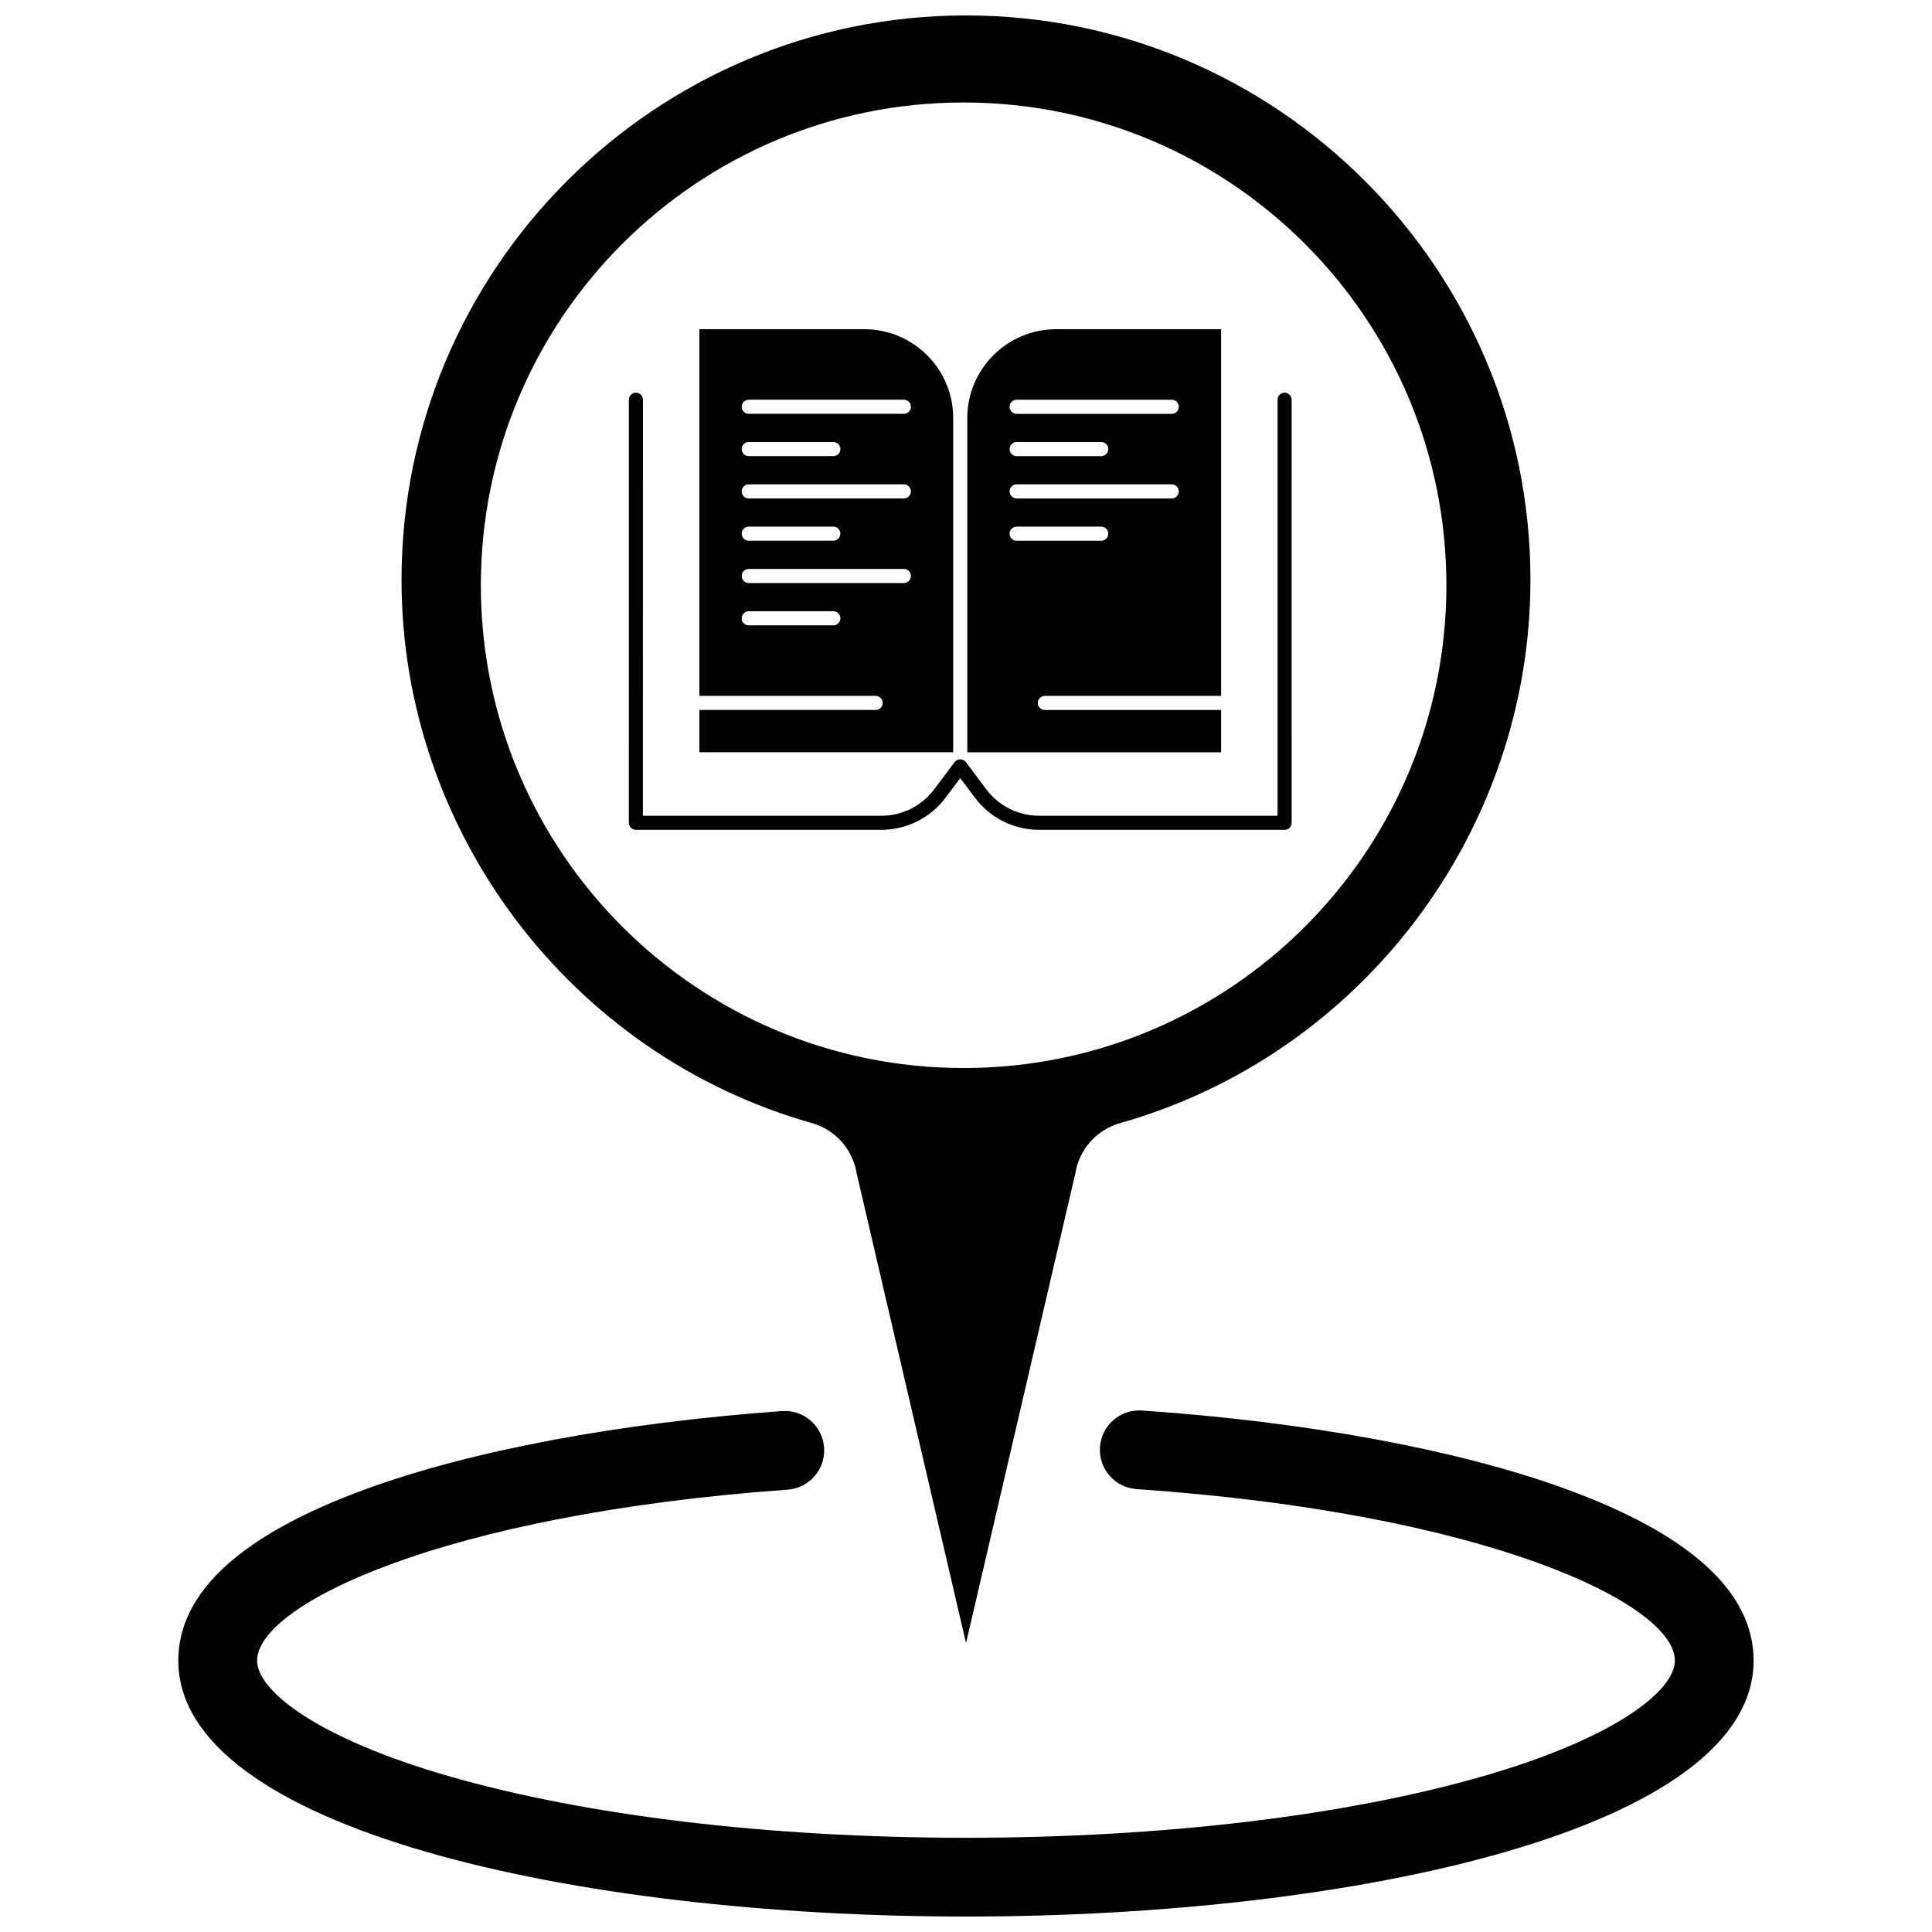 <?xml version="1.0" encoding="UTF-8"?>
<!-- Uploaded to: ICON Repo, www.iconrepo.com, Generator: ICON Repo Mixer Tools -->
<svg width="800px" height="800px" version="1.1" viewBox="144 144 512 512" xmlns="http://www.w3.org/2000/svg">
 <defs>
  <clipPath id="b">
   <path d="m191 517h418v134.9h-418z"/>
  </clipPath>
  <clipPath id="a">
   <path d="m250 148.09h300v431.91h-300z"/>
  </clipPath>
 </defs>
 <g clip-path="url(#b)">
  <path d="m558.42 538.4c-28.465-10.289-68.164-17.605-111.79-20.602-5.75-0.383-10.734 3.949-11.129 9.699-0.395 5.754 3.949 10.734 9.699 11.129 93.078 6.387 142.66 30.496 142.66 45.438 0 7.934-15.629 20.457-50.543 30.562-36.539 10.578-85.309 16.402-137.32 16.402-52.016 0-100.78-5.824-137.32-16.402-34.914-10.105-50.543-22.633-50.543-30.562 0-14.746 48.863-38.688 140.6-45.293 5.754-0.414 10.074-5.41 9.66-11.16-0.414-5.75-5.406-10.078-11.156-9.66-43.125 3.106-82.312 10.453-110.35 20.699-32.934 12.035-49.633 27.312-49.633 45.414 0 44.539 105.01 67.84 208.74 67.84 103.73 0 208.73-23.301 208.73-67.84 0-18.23-16.926-33.594-50.312-45.664z"/>
 </g>
 <g clip-path="url(#a)">
  <path d="m400 148.09c-82.492 0-149.59 67.102-149.59 149.59 0 66.621 44.711 125.82 108.75 143.95 6.238 1.766 10.879 7 11.883 13.406l28.965 124.4 28.949-124.4c1.008-6.406 5.656-11.645 11.898-13.406 64.023-18.133 108.73-77.324 108.73-143.95 0.004-82.488-67.094-149.59-149.58-149.59zm-0.629 278.95c-70.66 0-127.94-57.281-127.94-127.94s57.281-127.94 127.94-127.94 127.94 57.281 127.94 127.94-57.281 127.94-127.94 127.94z"/>
 </g>
 <path d="m484.43 248.06c-1.031 0-1.867 0.84-1.867 1.871v110.25h-63.23c-5.453 0-10.66-2.606-13.934-6.969l-5.426-7.238c-0.016-0.02-0.035-0.031-0.051-0.051-0.039-0.051-0.086-0.098-0.129-0.145-0.047-0.047-0.094-0.09-0.145-0.133-0.016-0.016-0.031-0.031-0.055-0.047-0.027-0.02-0.059-0.031-0.086-0.051-0.055-0.039-0.117-0.07-0.172-0.102-0.051-0.027-0.102-0.051-0.156-0.07-0.059-0.023-0.113-0.043-0.176-0.062-0.059-0.02-0.117-0.031-0.176-0.043-0.059-0.012-0.113-0.02-0.176-0.027-0.062-0.004-0.117-0.008-0.18-0.008s-0.121 0.004-0.184 0.012c-0.055 0.004-0.105 0.016-0.164 0.023-0.066 0.012-0.121 0.027-0.188 0.043-0.055 0.02-0.109 0.039-0.164 0.059-0.059 0.023-0.109 0.047-0.168 0.074-0.059 0.031-0.113 0.066-0.168 0.102-0.027 0.02-0.059 0.031-0.086 0.051-0.023 0.016-0.035 0.035-0.055 0.051-0.051 0.039-0.098 0.082-0.145 0.133-0.047 0.047-0.09 0.09-0.129 0.145-0.02 0.02-0.035 0.031-0.051 0.051l-5.426 7.238c-3.273 4.363-8.48 6.969-13.934 6.969h-63.23l0.008-110.25c0-1.031-0.836-1.871-1.867-1.871s-1.867 0.84-1.867 1.871l-0.004 112.11c0 1.031 0.836 1.867 1.867 1.867h65.102c6.621 0 12.949-3.164 16.922-8.461l3.934-5.242 3.934 5.242c3.973 5.297 10.301 8.461 16.922 8.461h65.102c1.035 0 1.867-0.836 1.867-1.867l-0.004-112.11c0.004-1.031-0.832-1.871-1.867-1.871z"/>
 <path d="m467.61 332.15h-46.715c-1.031 0-1.867-0.836-1.867-1.867s0.84-1.871 1.867-1.871h46.715v-97.164h-43.723c-12.98 0-23.547 10.559-23.547 23.543v88.57h67.27zm-54.184-82.215h41.105c1.035 0 1.871 0.836 1.871 1.867s-0.836 1.871-1.871 1.871h-41.105c-1.031 0-1.871-0.836-1.871-1.871 0-1.031 0.836-1.867 1.871-1.867zm0 11.211h22.418c1.035 0 1.871 0.836 1.871 1.867s-0.836 1.867-1.871 1.867h-22.418c-1.031 0-1.871-0.836-1.871-1.867s0.836-1.867 1.871-1.867zm0 11.211h41.105c1.035 0 1.871 0.836 1.871 1.867s-0.836 1.867-1.871 1.867h-41.105c-1.031 0-1.871-0.836-1.871-1.867s0.836-1.867 1.871-1.867zm-1.871 13.078c0-1.031 0.836-1.867 1.871-1.867h22.418c1.035 0 1.871 0.84 1.871 1.867 0 1.031-0.836 1.867-1.871 1.867h-22.418c-1.035 0-1.871-0.836-1.871-1.867z"/>
 <path d="m396.61 254.79c0-12.984-10.562-23.543-23.543-23.543l-43.727-0.004v97.164h46.715c1.031 0 1.867 0.836 1.867 1.871 0 1.031-0.836 1.867-1.867 1.867h-46.715v11.211h67.266zm-31.766 54.934h-22.422c-1.035 0-1.867-0.836-1.867-1.867s0.836-1.871 1.867-1.871h22.422c1.031 0 1.867 0.84 1.867 1.871s-0.836 1.867-1.867 1.867zm18.684-11.215h-41.105c-1.035 0-1.867-0.832-1.867-1.863s0.836-1.871 1.867-1.871h41.105c1.031 0 1.871 0.836 1.871 1.871 0 1.031-0.84 1.863-1.871 1.863zm-42.973-13.078c0-1.031 0.836-1.867 1.867-1.867h22.422c1.031 0 1.867 0.84 1.867 1.867 0 1.031-0.836 1.867-1.867 1.867h-22.422c-1.035 0-1.867-0.836-1.867-1.867zm42.973-9.344h-41.105c-1.035 0-1.867-0.836-1.867-1.867s0.836-1.867 1.867-1.867h41.105c1.031 0 1.871 0.836 1.871 1.867s-0.84 1.867-1.871 1.867zm-42.973-13.078c0-1.031 0.836-1.867 1.867-1.867h22.422c1.031 0 1.867 0.836 1.867 1.867s-0.836 1.867-1.867 1.867h-22.422c-1.035 0-1.867-0.836-1.867-1.867zm42.973-9.344h-41.105c-1.035 0-1.867-0.836-1.867-1.871 0-1.031 0.836-1.867 1.867-1.867h41.105c1.031 0 1.871 0.836 1.871 1.867 0 1.035-0.84 1.871-1.871 1.871z"/>
</svg>